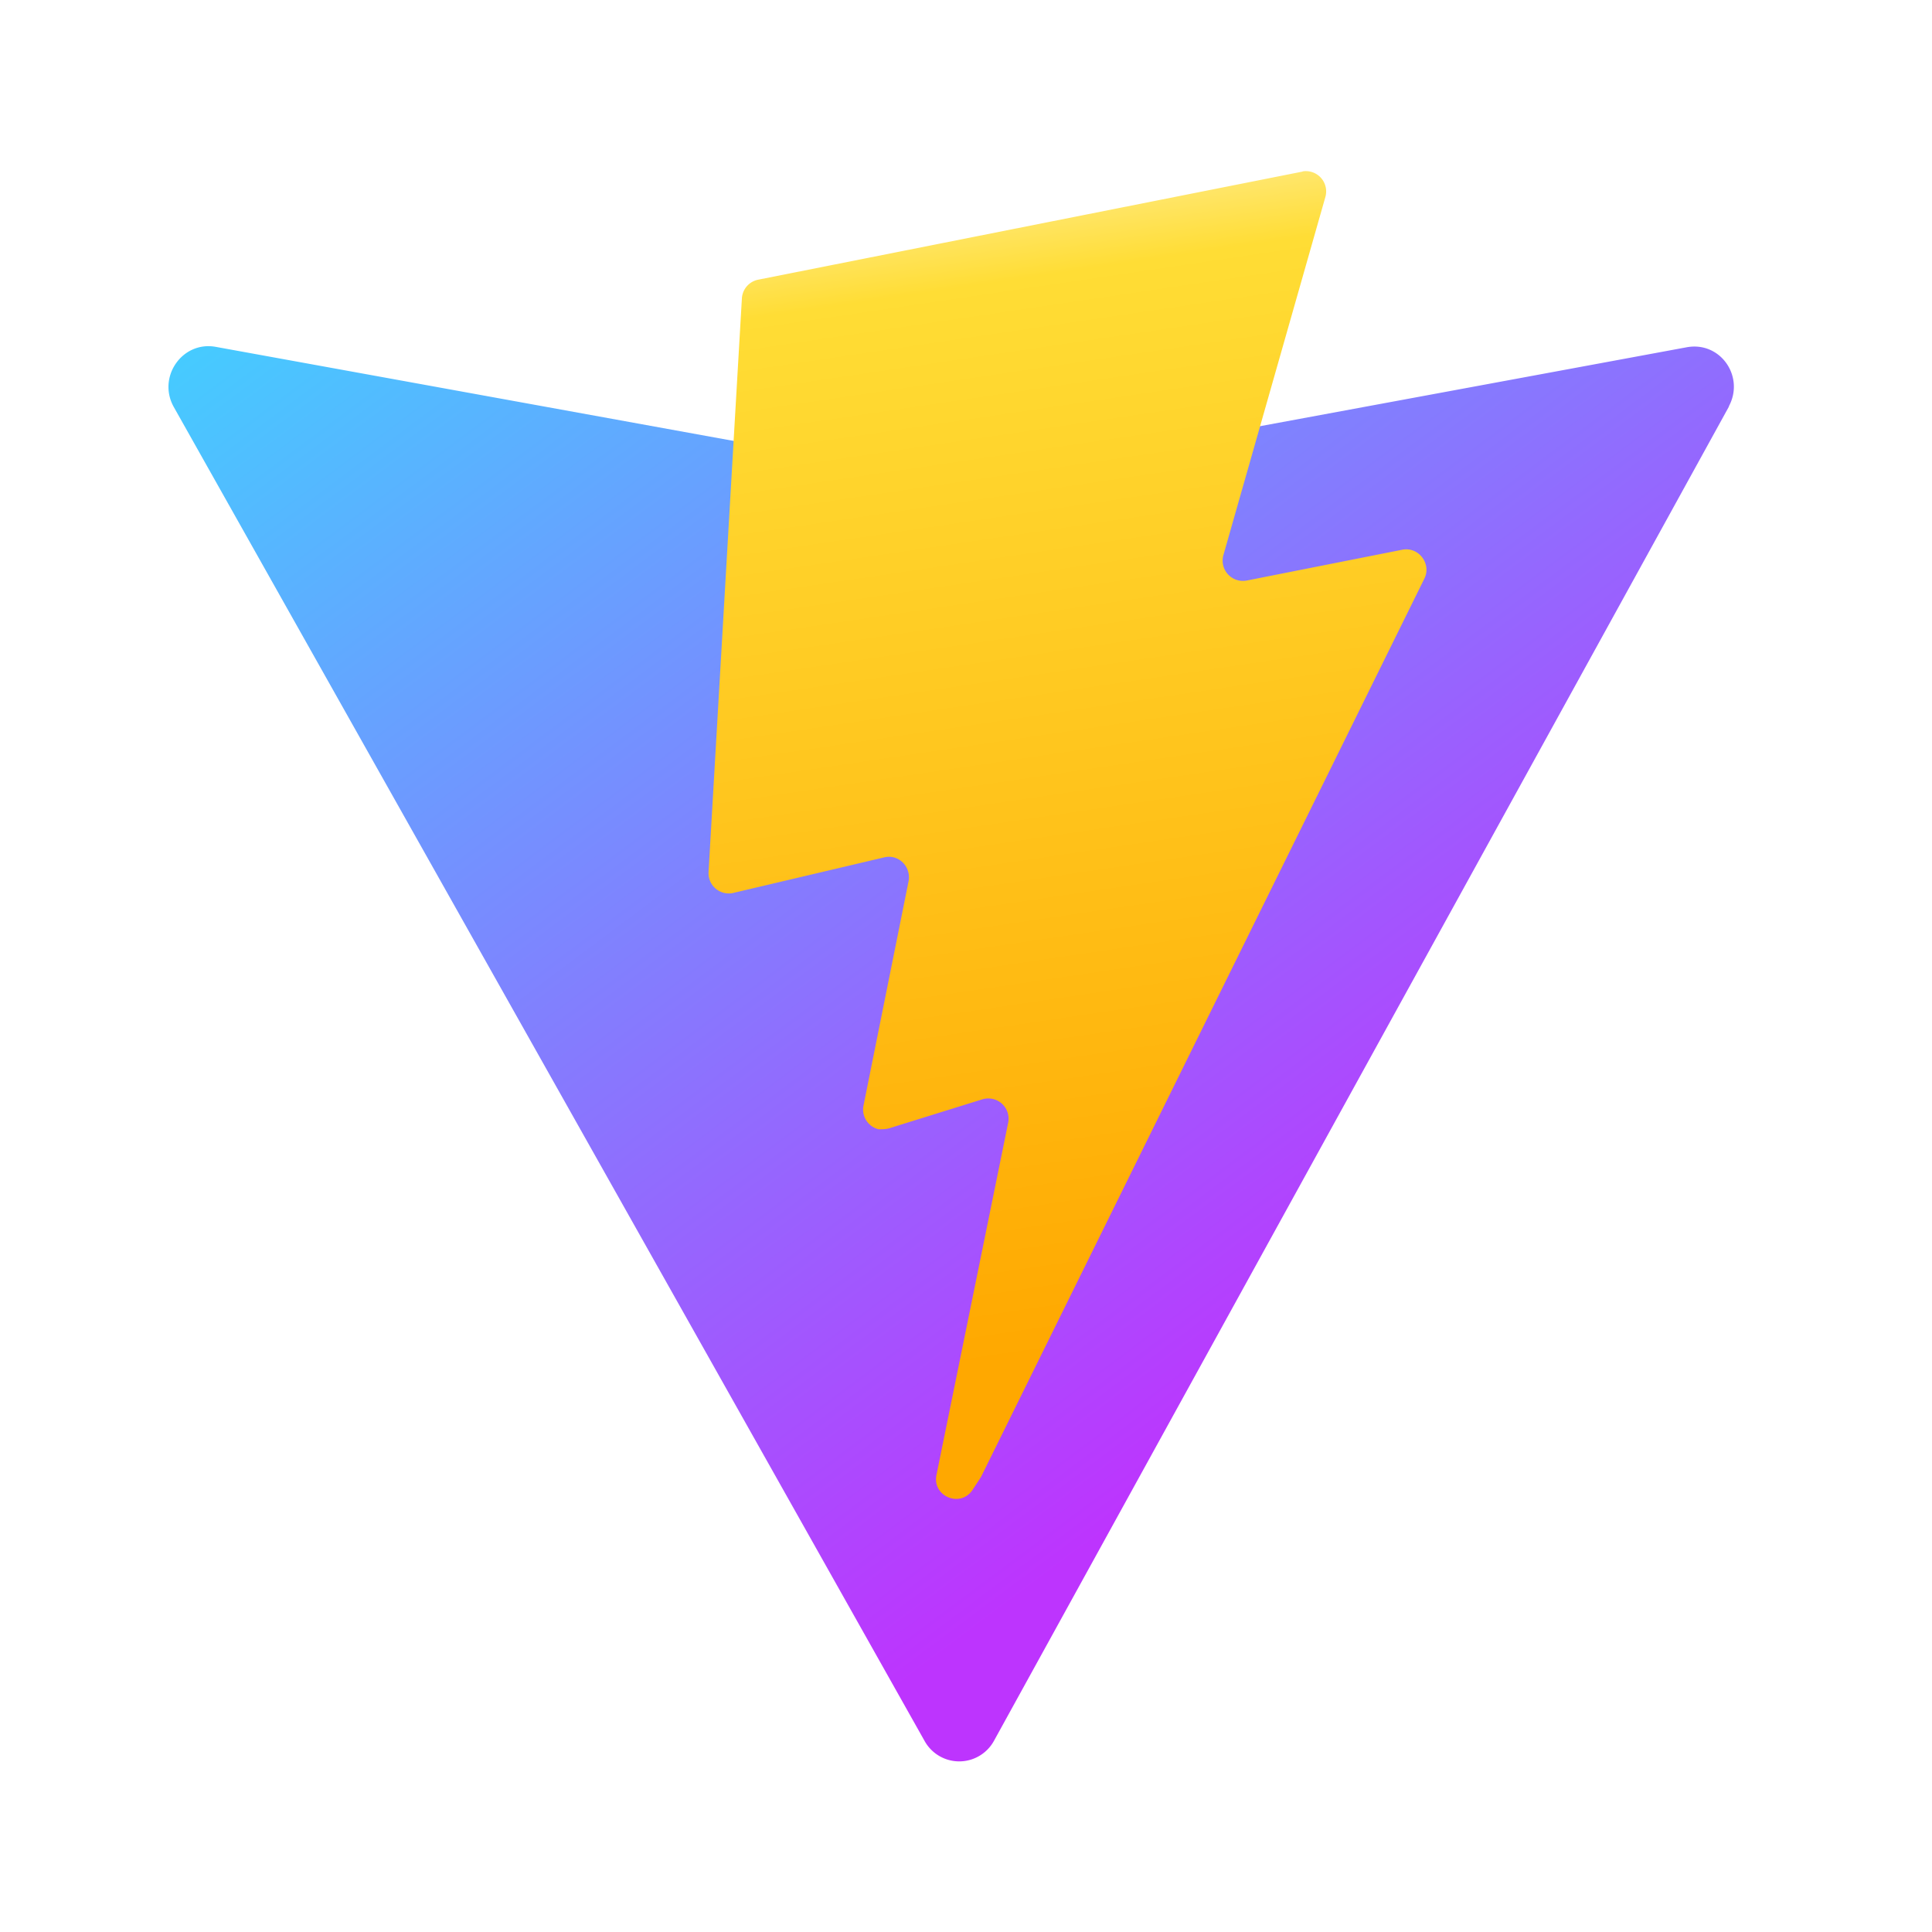 <svg width="40" height="40" fill="none" xmlns="http://www.w3.org/2000/svg"><path d="M35.8 8.41 20.58 36.04a.82.82 0 0 1-1.44 0L3.6 8.43c-.35-.62.17-1.37.86-1.25l15.25 2.77c.1.02.2.02.29 0l14.92-2.76c.7-.13 1.21.61.87 1.23Z" fill="url(#a)"/><path d="M26.98 3.55 15.7 5.79a.42.42 0 0 0-.34.39l-.69 11.87a.42.42 0 0 0 .5.44l3.14-.74c.3-.07.56.2.5.5l-.93 4.63a.42.42 0 0 0 .31.5c.07 0 .15 0 .22-.02l1.93-.6a.42.42 0 0 1 .53.5l-1.48 7.27c-.1.45.5.7.75.31l.17-.26 9.18-18.6c.15-.3-.11-.66-.45-.6l-3.23.64a.42.42 0 0 1-.48-.53l2.11-7.41a.42.42 0 0 0-.48-.53Z" fill="url(#b)"/><defs><linearGradient id="a" x1="3.23" y1="6.19" x2="22.54" y2="32.03" gradientUnits="userSpaceOnUse"><stop stop-color="#41D1FF"/><stop offset="1" stop-color="#BD34FE"/></linearGradient><linearGradient id="b" x1="18.84" y1="4.16" x2="22.37" y2="28" gradientUnits="userSpaceOnUse"><stop stop-color="#FFEA83"/><stop offset=".08" stop-color="#FFDD35"/><stop offset="1" stop-color="#FFA800"/></linearGradient></defs></svg>